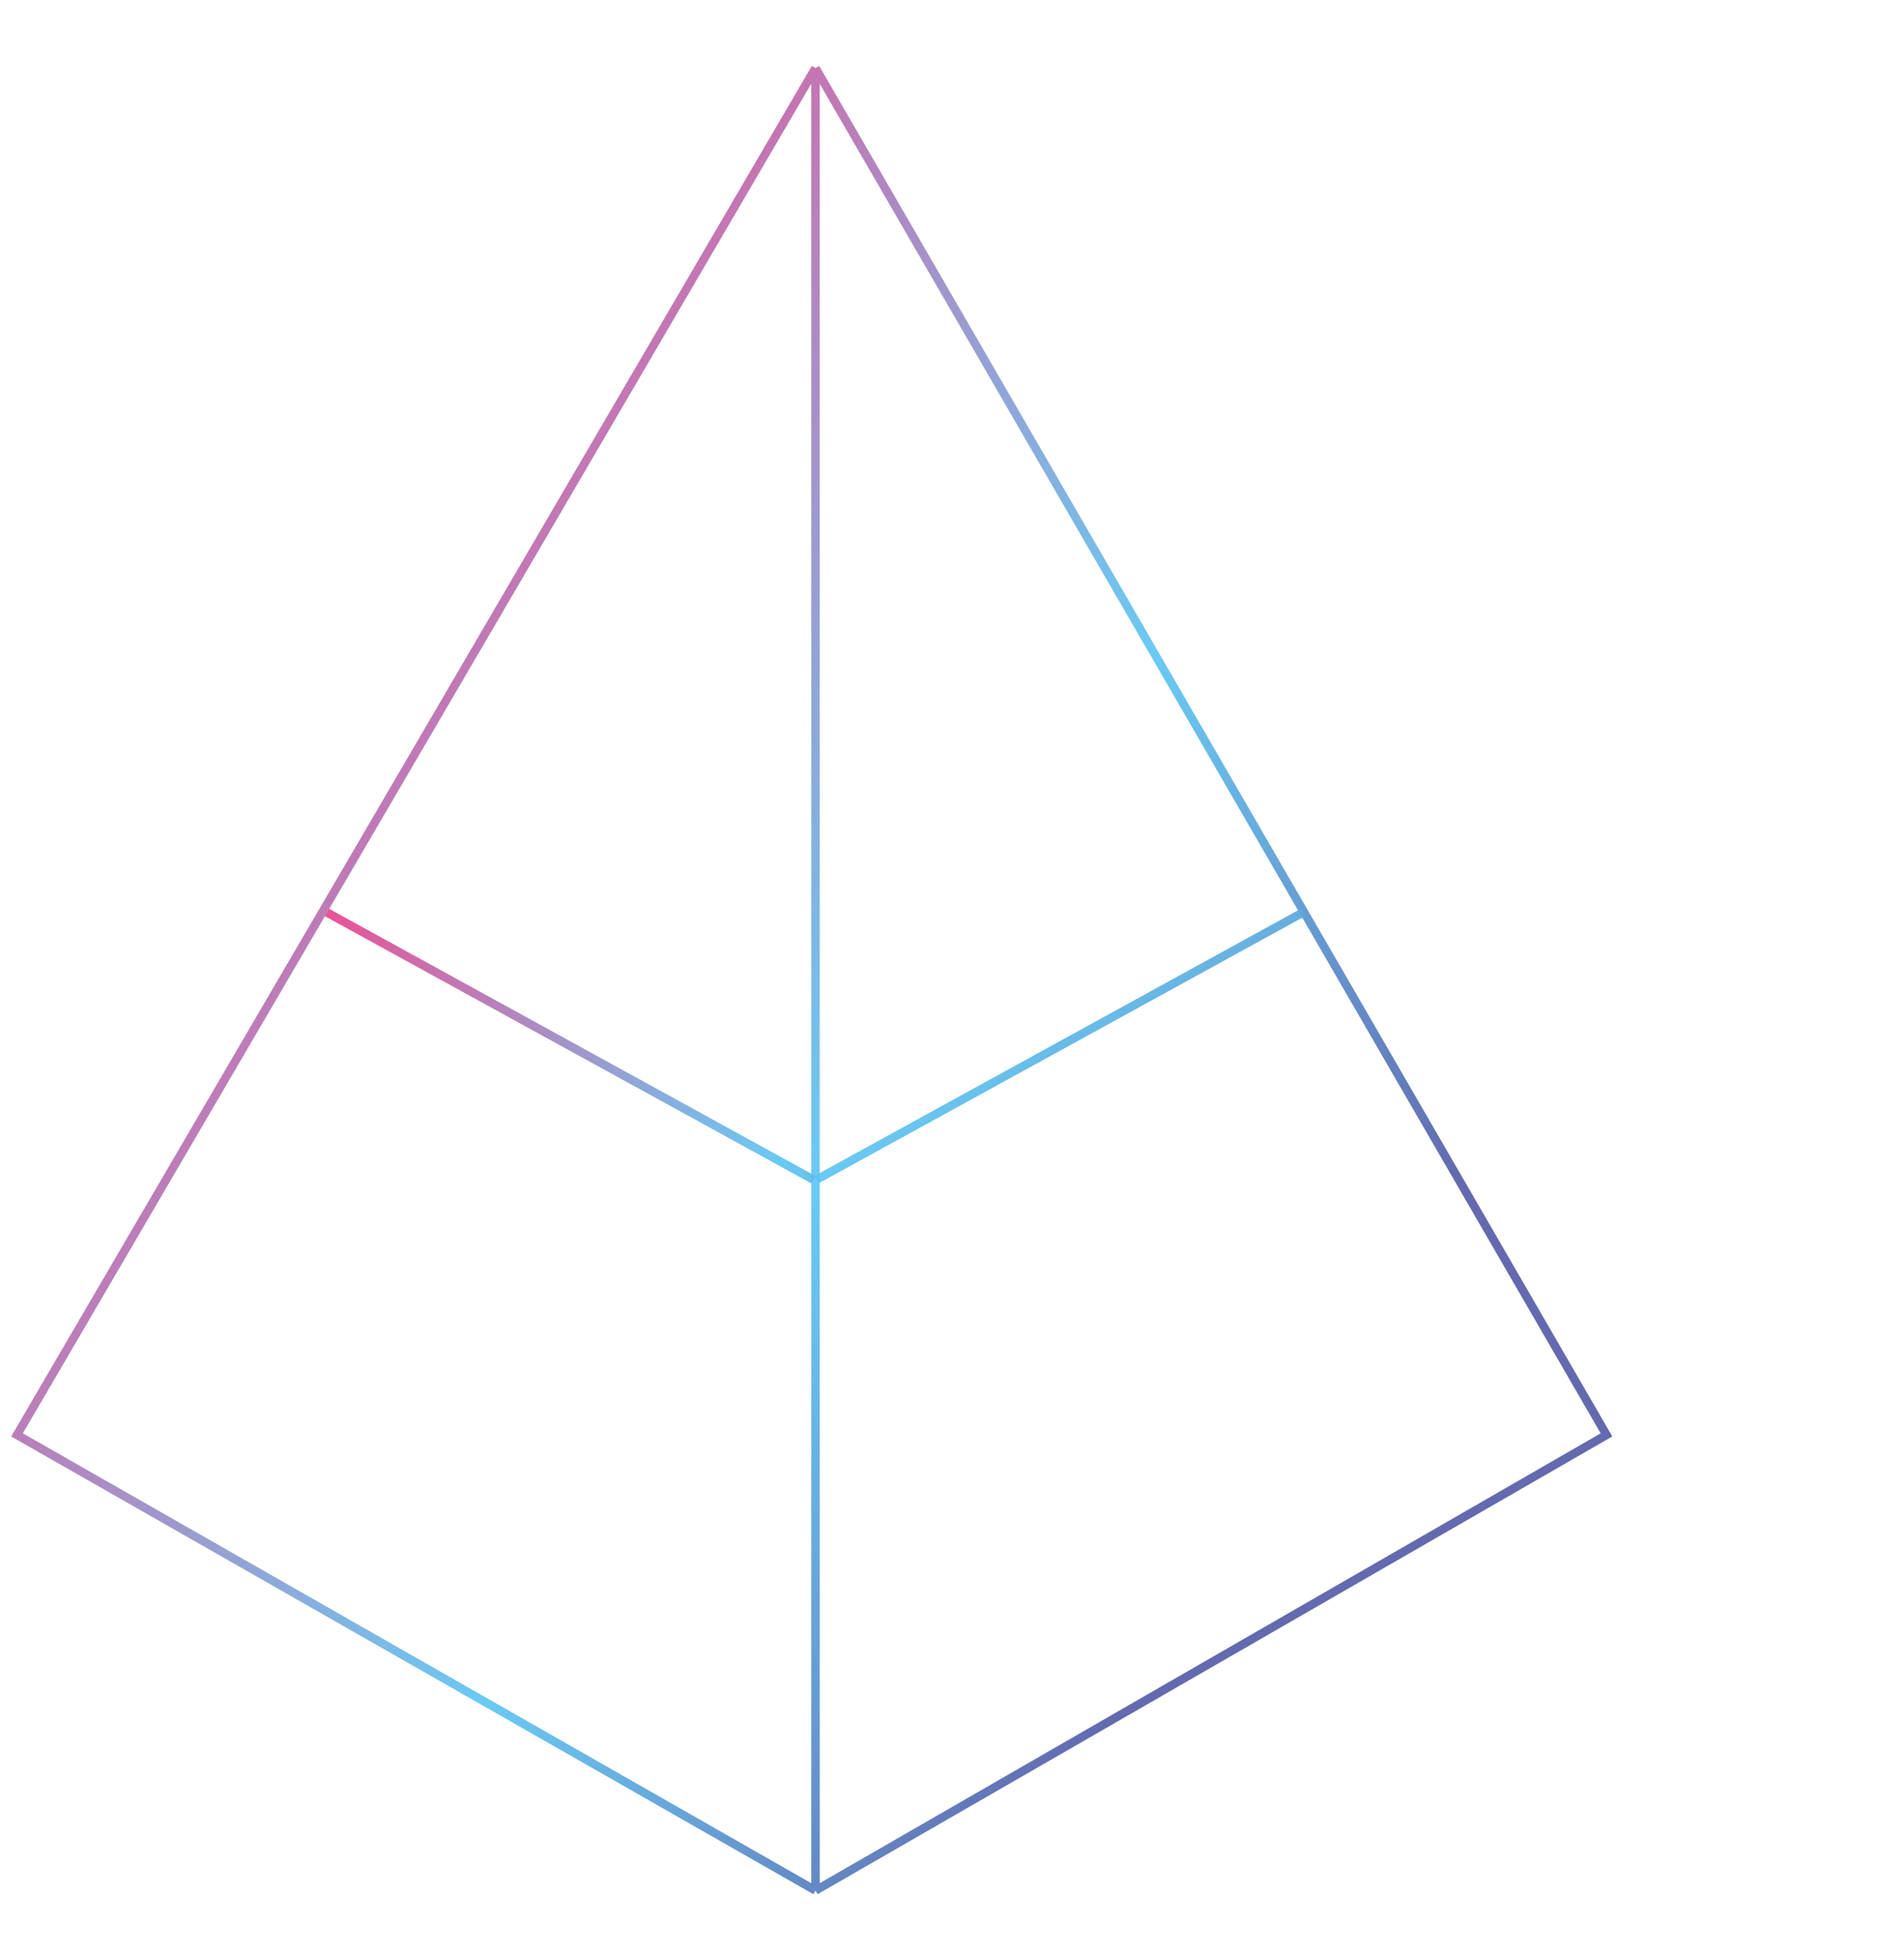 <svg width="224" height="230" viewBox="0 0 224 230" fill="none" xmlns="http://www.w3.org/2000/svg">
<path d="M95.943 8L189 168.727L95.943 222.302M95.943 8L2 168.727L95.943 222.302M95.943 8V222.302" stroke="url(#paint0_linear_1_10)"/>
<path d="M96.061 138.713L153.282 107.297" stroke="url(#paint1_linear_1_10)"/>
<path d="M95.687 138.713L38.465 107.297" stroke="url(#paint2_linear_1_10)"/>
<defs>
<linearGradient id="paint0_linear_1_10" x1="40.057" y1="44.755" x2="203.994" y2="149.867" gradientUnits="userSpaceOnUse">
<stop stop-color="#EA5297"/>
<stop offset="0.505" stop-color="#5BC5F2" stop-opacity="0.91"/>
<stop offset="0.829" stop-color="#636AAF"/>
</linearGradient>
<linearGradient id="paint1_linear_1_10" x1="-3.237" y1="82.987" x2="112.419" y2="209.219" gradientUnits="userSpaceOnUse">
<stop stop-color="#EA5297"/>
<stop offset="0.631" stop-color="#5BC5F2" stop-opacity="0.91"/>
<stop offset="0.922" stop-color="#636AAF"/>
</linearGradient>
<linearGradient id="paint2_linear_1_10" x1="38.652" y1="105.053" x2="151.79" y2="125.326" gradientUnits="userSpaceOnUse">
<stop stop-color="#EA5297"/>
<stop offset="0.505" stop-color="#5BC5F2" stop-opacity="0.91"/>
<stop offset="0.829" stop-color="#636AAF"/>
</linearGradient>
</defs>
</svg>
